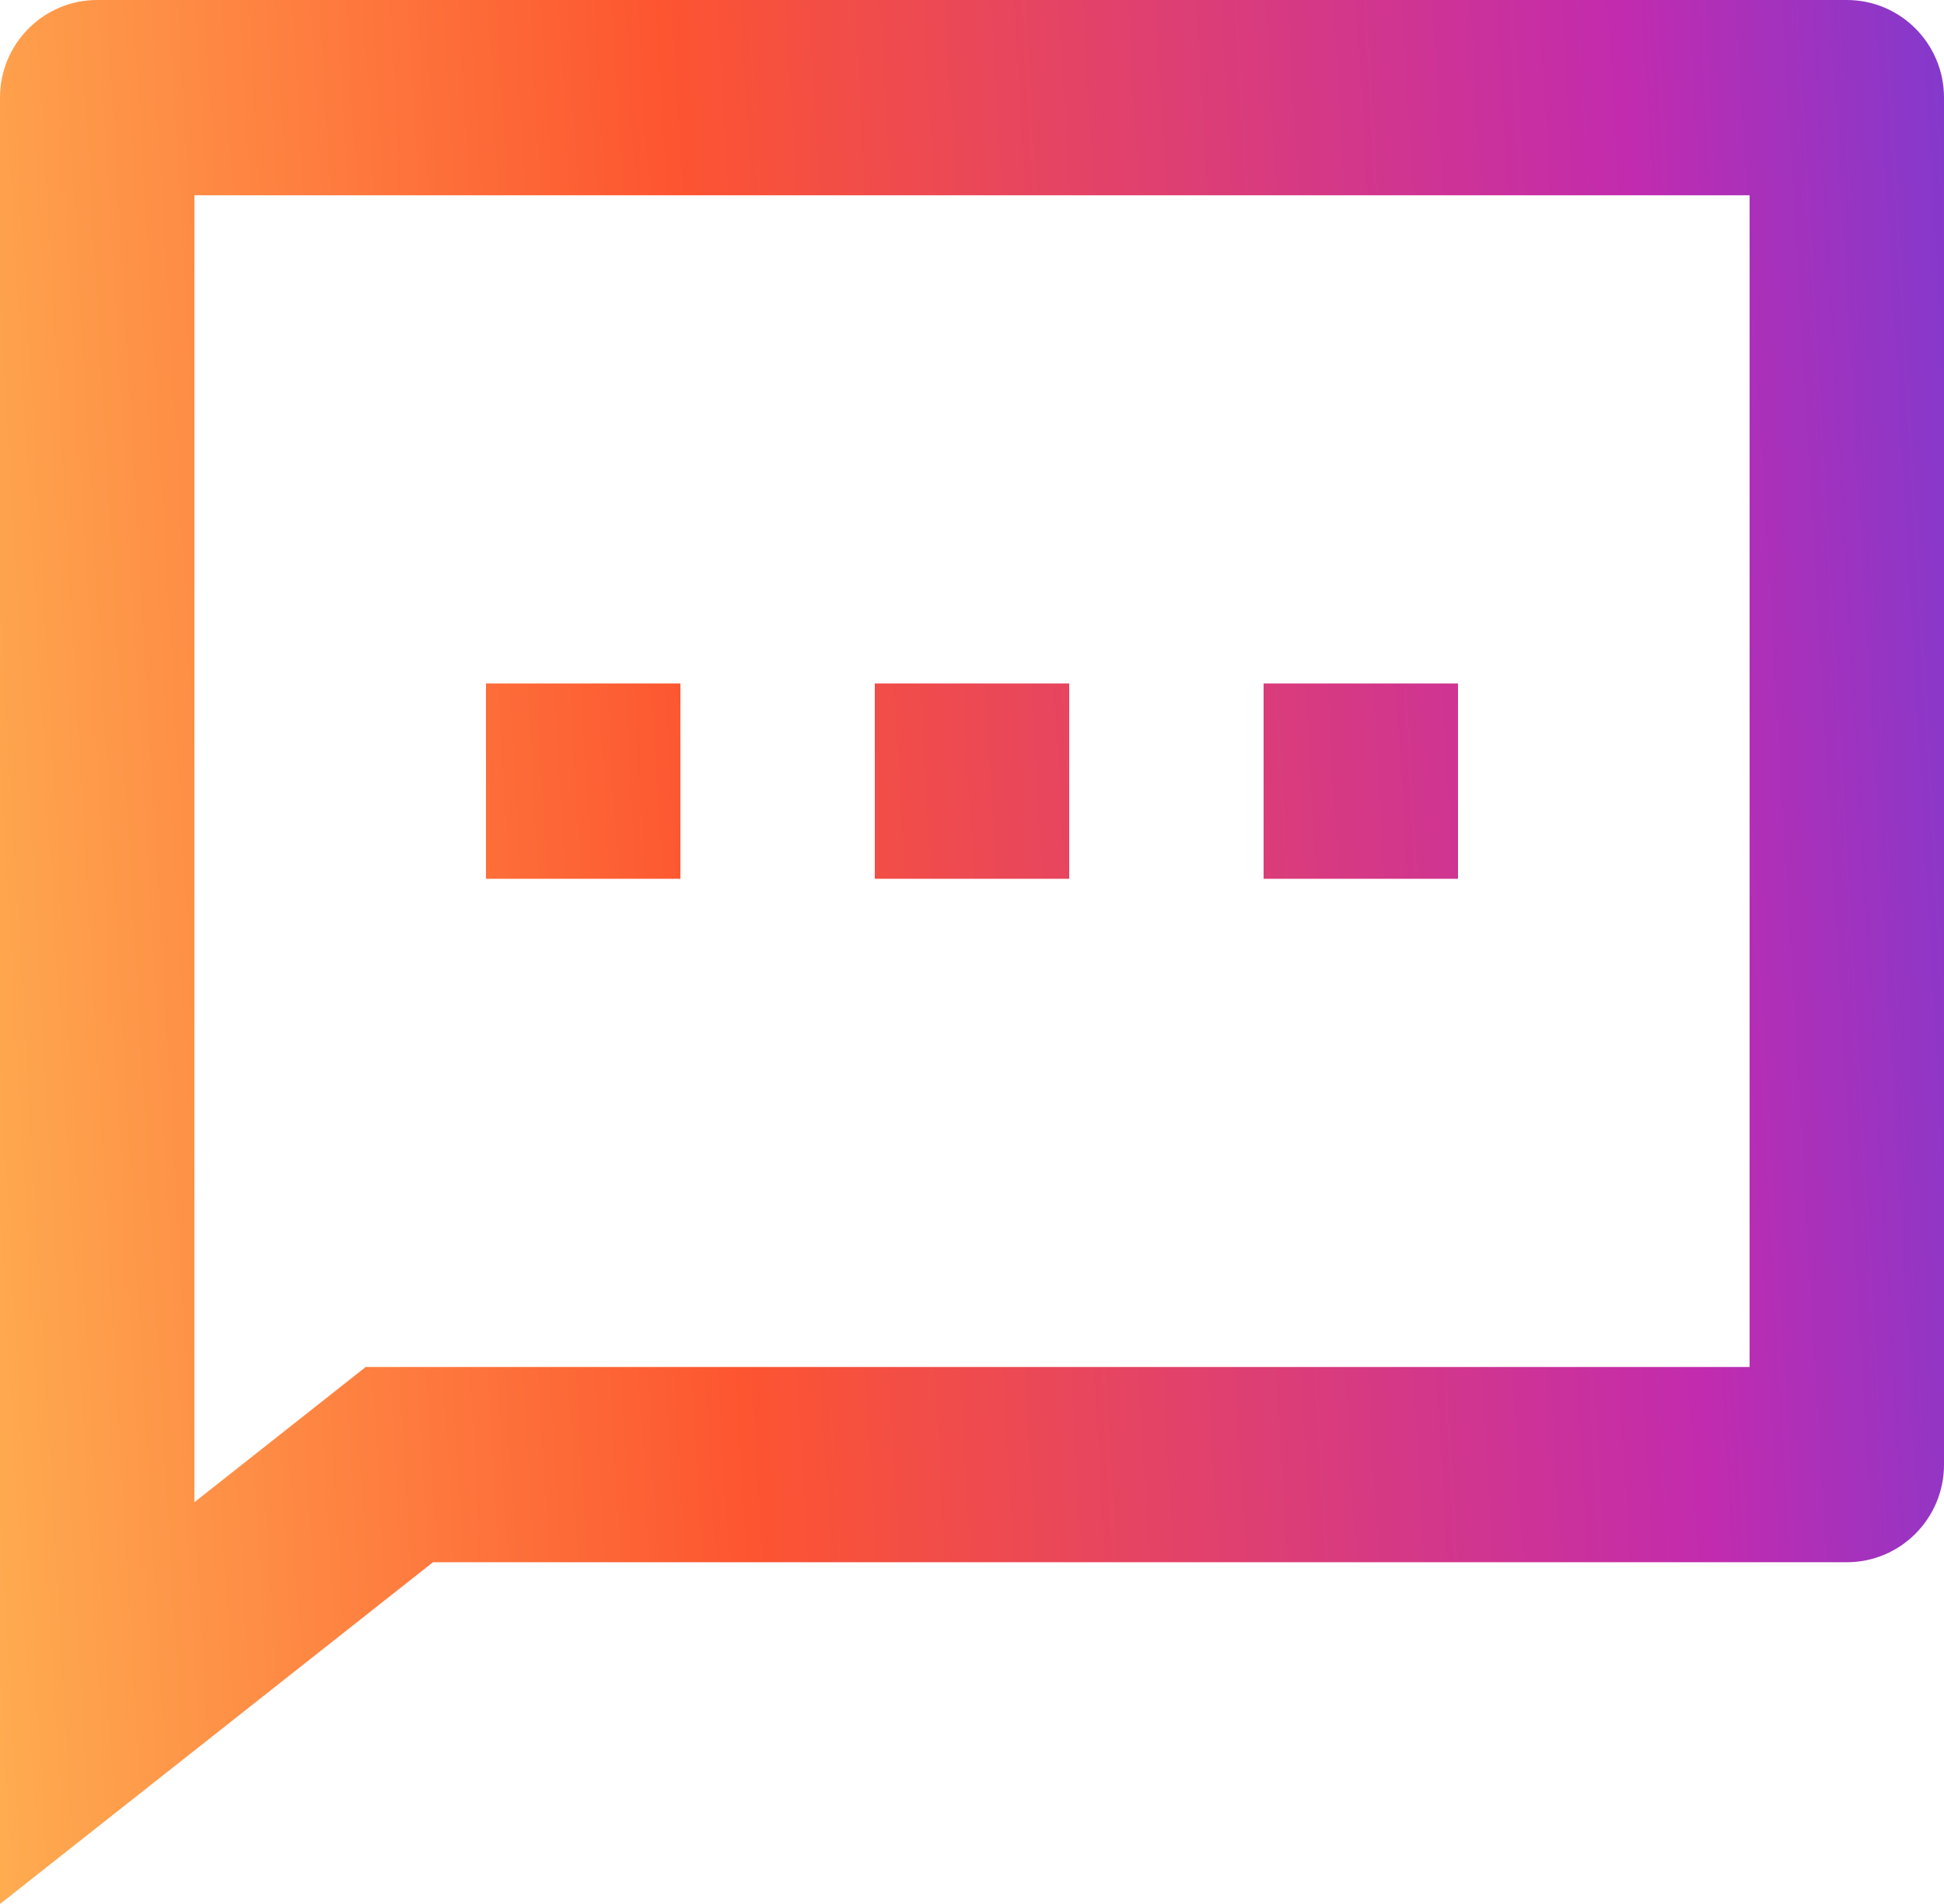 <?xml version="1.0" encoding="UTF-8"?> <svg xmlns="http://www.w3.org/2000/svg" width="98" height="96" viewBox="0 0 98 96" fill="none"> <path d="M21.827 78.769L0 96V4.923C0 2.204 2.194 0 4.9 0H93.1C95.806 0 98 2.204 98 4.923V73.846C98 76.565 95.806 78.769 93.1 78.769H21.827ZM18.438 68.923H88.2V9.846H9.8V75.742L18.438 68.923ZM44.1 34.462H53.9V44.308H44.1V34.462ZM24.5 34.462H34.3V44.308H24.5V34.462ZM63.7 34.462H73.5V44.308H63.7V34.462Z" fill="url(#paint0_linear_286_642)"></path> <defs> <linearGradient id="paint0_linear_286_642" x1="119.214" y1="8.109" x2="-14.925" y2="15.934" gradientUnits="userSpaceOnUse"> <stop stop-color="#344BF3"></stop> <stop offset="0.276" stop-color="#C22BAE"></stop> <stop offset="0.635" stop-color="#FD5530"></stop> <stop offset="1" stop-color="#FFC359"></stop> </linearGradient> </defs> </svg> 